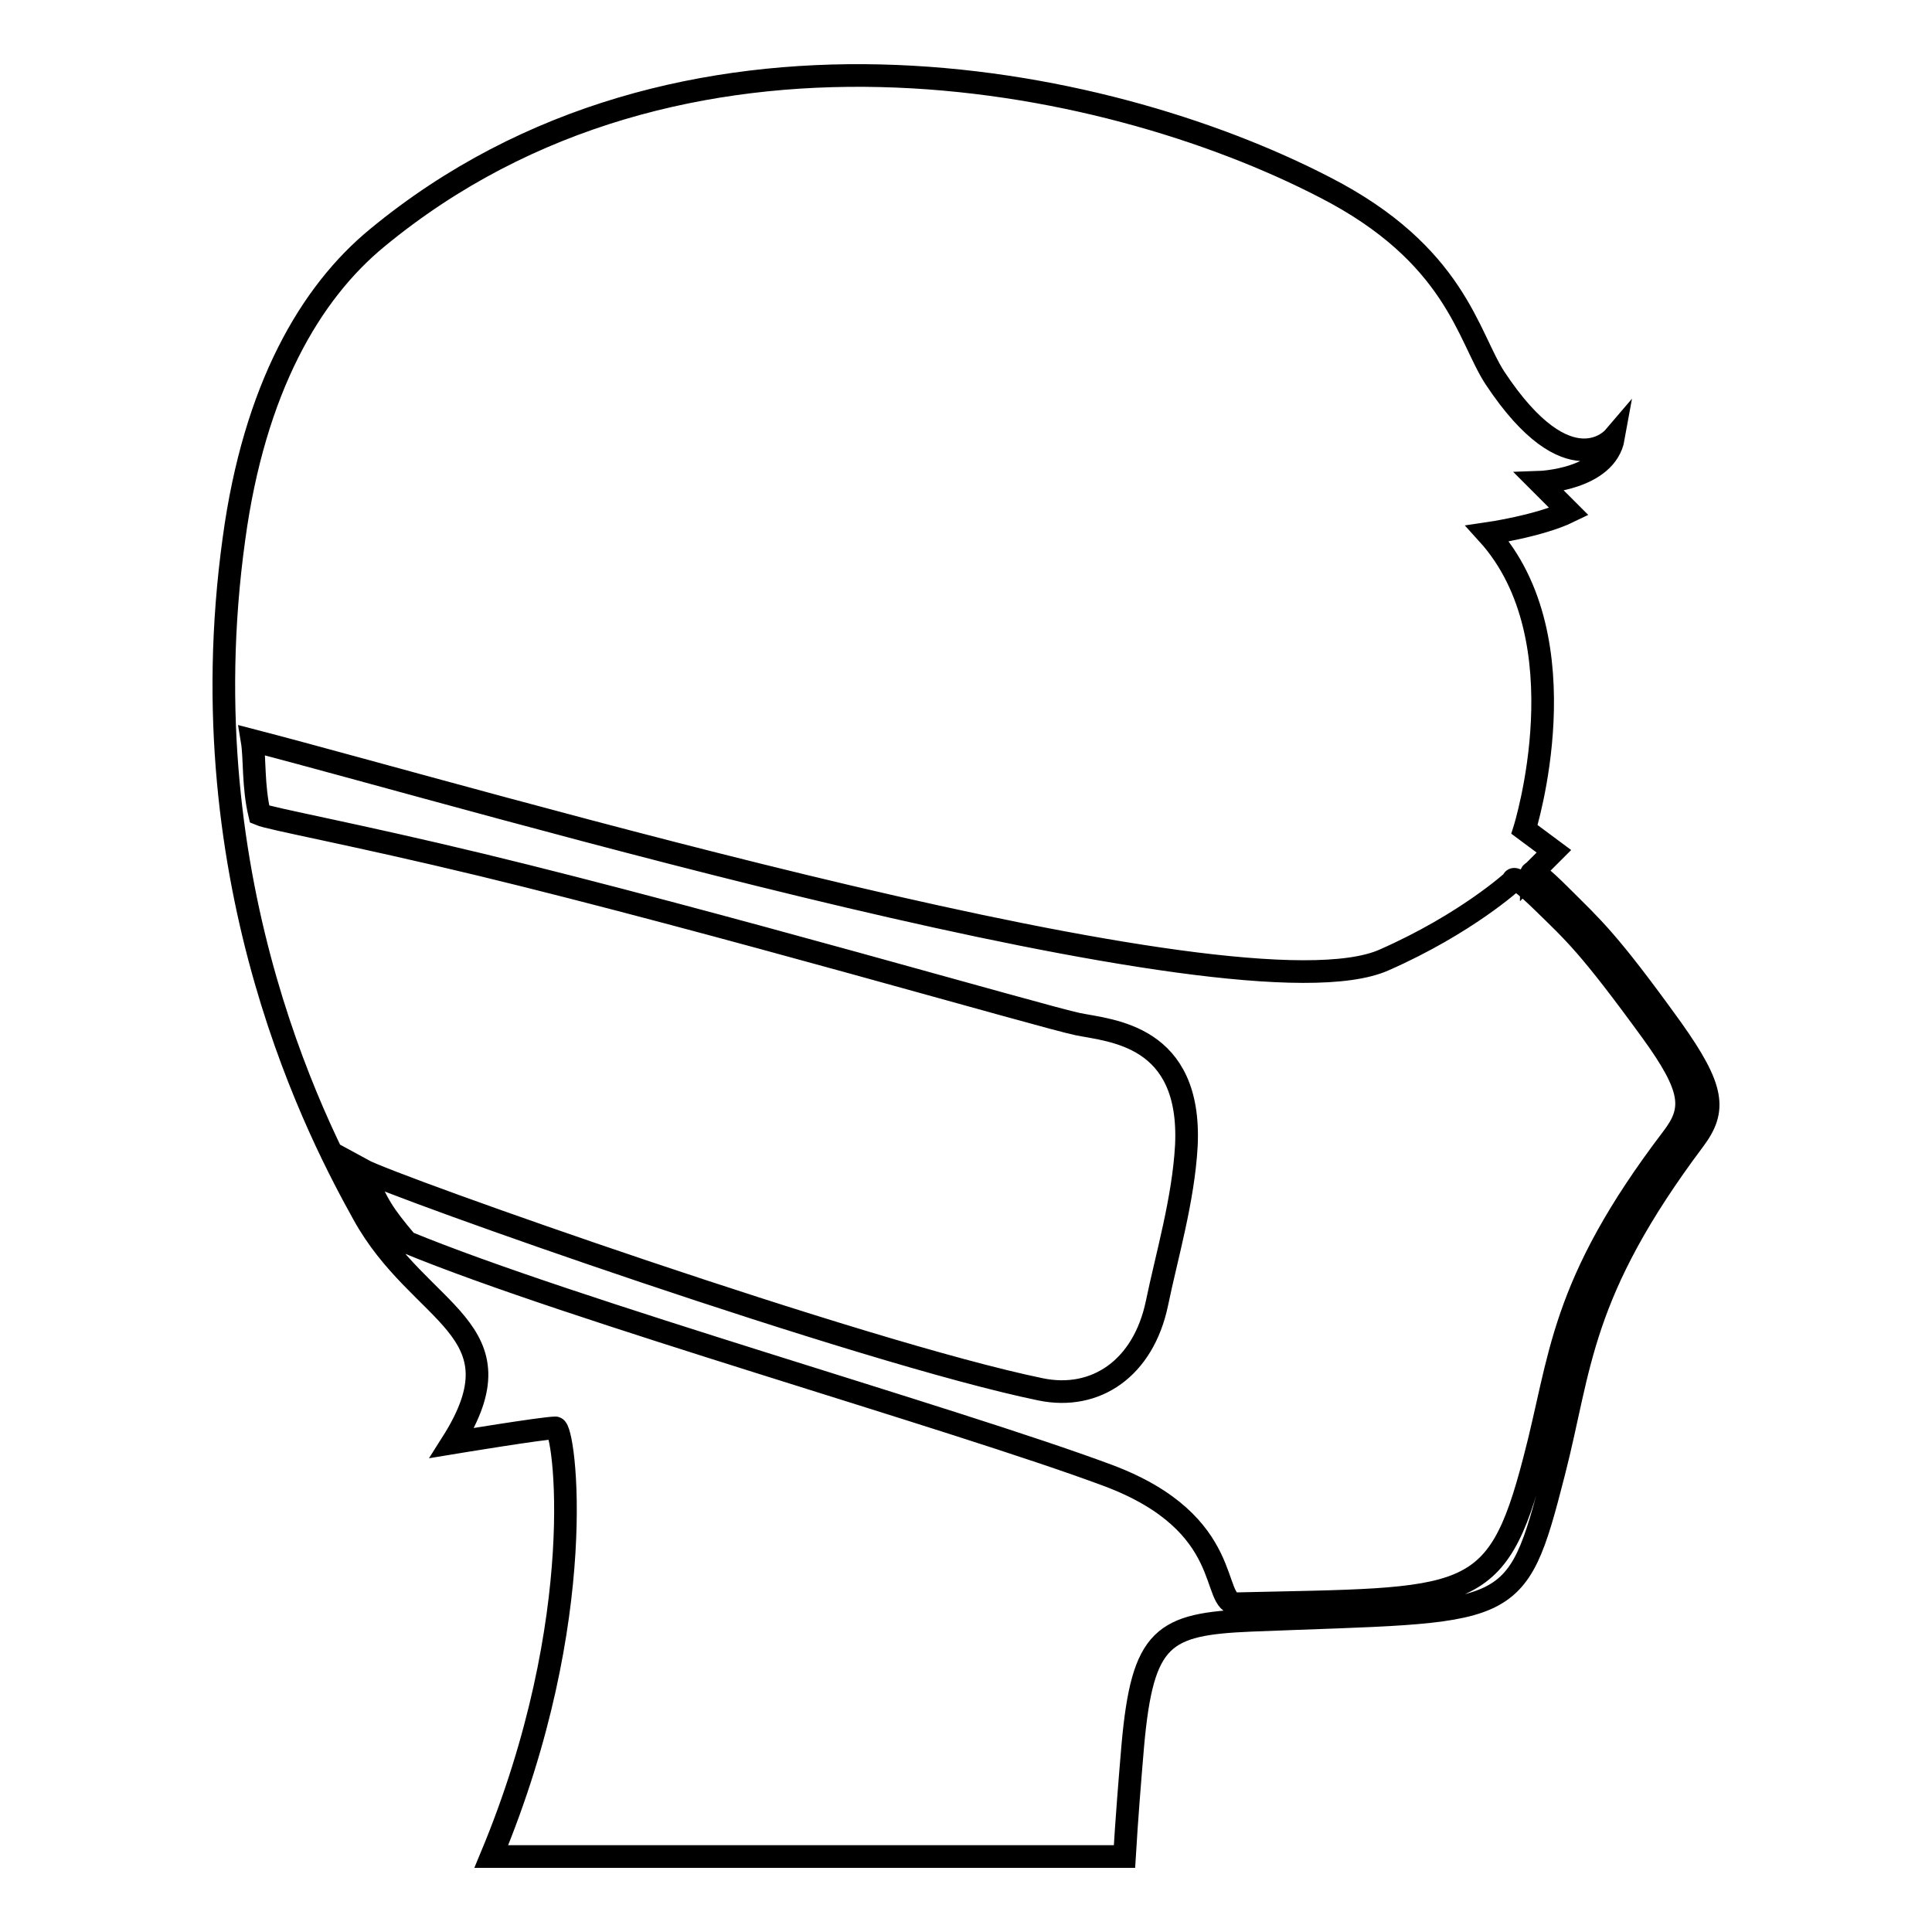 <?xml version="1.0" encoding="utf-8"?>
<!-- Svg Vector Icons : http://www.onlinewebfonts.com/icon -->
<!DOCTYPE svg PUBLIC "-//W3C//DTD SVG 1.1//EN" "http://www.w3.org/Graphics/SVG/1.1/DTD/svg11.dtd">
<svg version="1.1" xmlns="http://www.w3.org/2000/svg" xmlns:xlink="http://www.w3.org/1999/xlink" x="0px" y="0px" viewBox="0 0 256 256" enable-background="new 0 0 256 256" xml:space="preserve">
<g><g><path stroke-width="3" fill-opacity="0" stroke="#000000"  d="M221.5,136.3c-8.5-11.8-10.5-13.4-14.7-17.6c-2.5-2.5-3.4-3.1-3.7-3.1l-0.2,0.2c0,0,0-0.2,0.2-0.2l2.8-2.8l-3.9-2.9c0,0,7.9-25.1-4.9-39.2c0,0,6.9-1,10.8-2.9c0,0-2.3-2.3-3.9-3.9c0,0,8.8-0.3,9.8-5.9c0,0-5.9,6.9-15.7-7.9c-3.6-5.5-5.2-16.4-22.6-25.3C145.9,9.5,90-1.5,50,31.5c-8.9,7.3-16.3,20-19,39.9c-6.4,46.2,11.9,80,17.1,89.4c7.5,13.7,21.5,15.1,11.8,30.4c0,0,12.1-2,13.7-2c1.2,0,4.7,25.1-8.5,56.8h83.9c0.3-5,0.7-10,1.1-14.7c1.3-14.5,4-16.1,15.6-16.6c34.9-1.4,35.1,0.3,40.2-19.6c3.6-14,3.3-23.7,18.6-44.1C227.4,147.1,227.2,144.3,221.5,136.3z M221.6,150.8c-15,19.7-14.7,29.1-18.3,42.7c-5,19.3-8.7,18.3-39.4,19c-3.6,0.1,0-10.6-17.1-17c-20.4-7.6-71.1-21.9-92.9-30.9c-3.2-3.8-3.8-4.8-5.9-9.6c4,2.2,66.1,24.2,89.9,29.1c7.3,1.5,13.6-2.8,15.4-11.4c1.3-6.3,3.5-13.7,3.9-20.9c0.7-14.7-10-15.2-14.4-16.1c-4.4-0.9-48.4-13.7-79-21.1c-17-4.1-28-6.1-29.4-6.7c-0.9-3.8-0.6-7.4-1-9.8c30.1,7.8,130.7,37.7,150,29.1c10.9-4.8,17.1-10.5,17.1-10.5s-0.3-1.3,3.9,2.8c4.2,4.1,6.1,5.7,14.4,17.1C224.4,144.3,224.5,147,221.6,150.8z"/></g></g>
</svg>